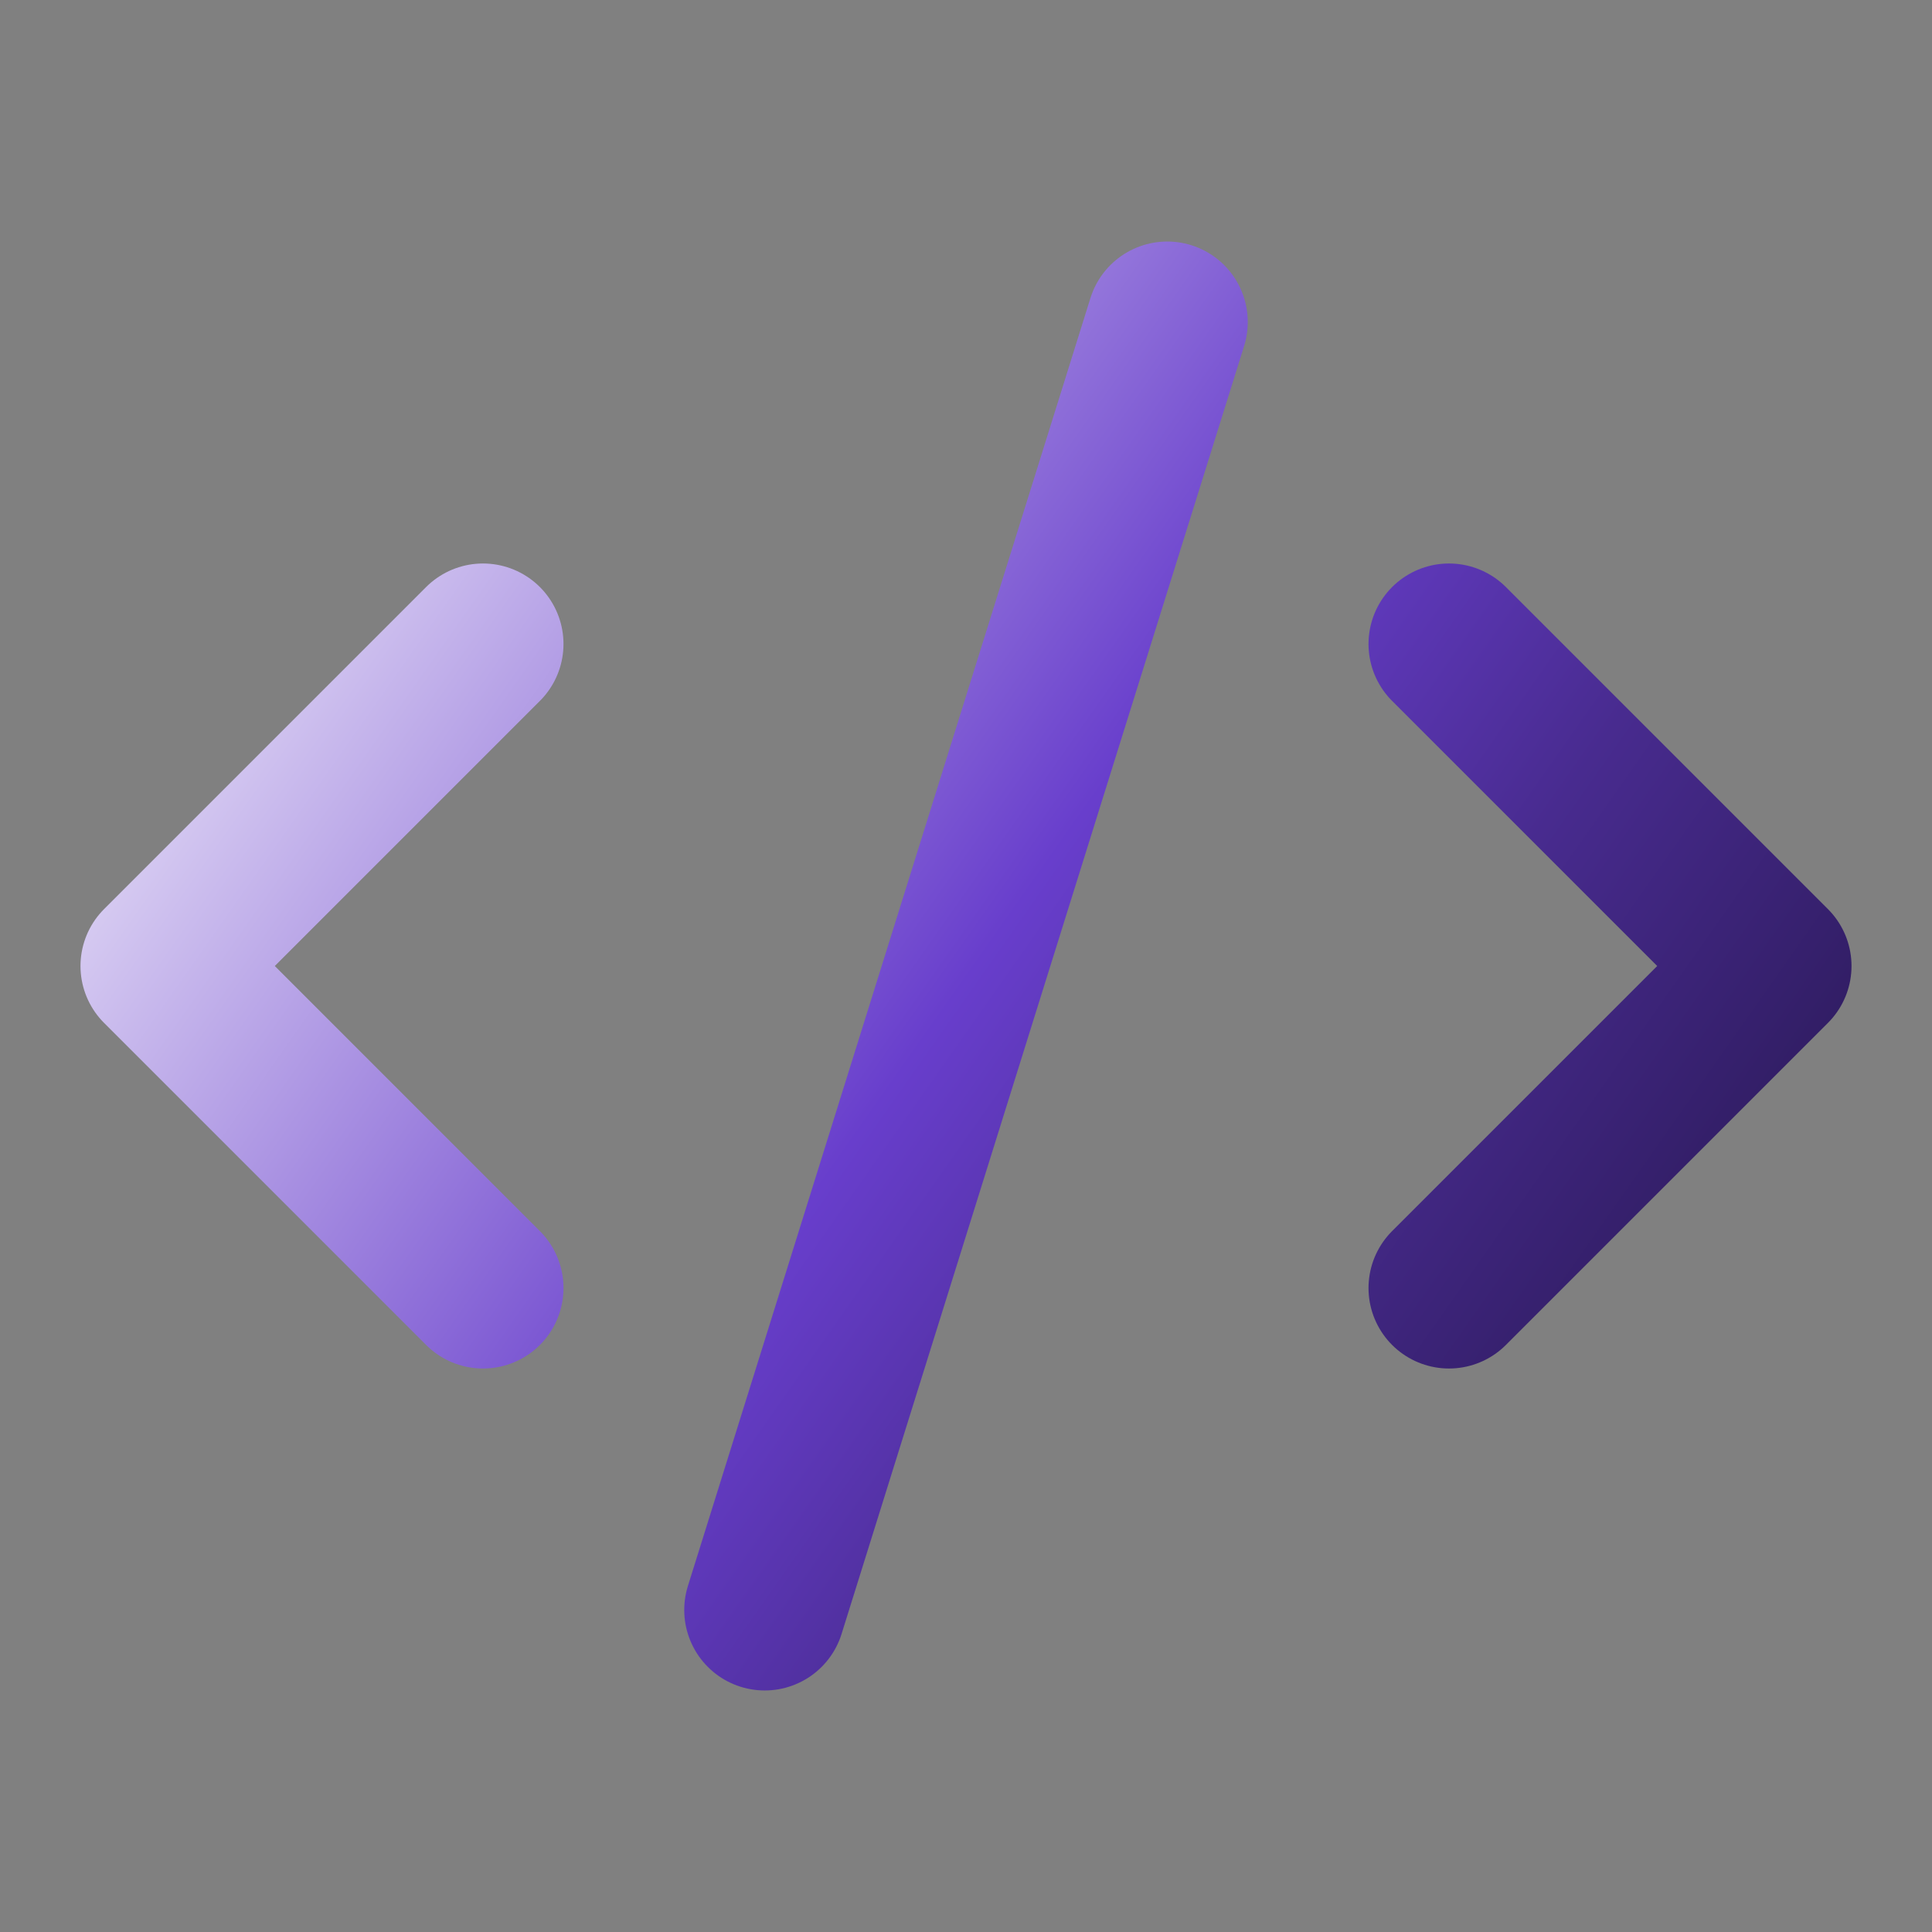 <svg width="28" height="28" viewBox="0 0 28 28" fill="none" xmlns="http://www.w3.org/2000/svg">
<rect x="0" y="0" width="28" height="28" fill="#808080" stroke="none"/>
<path d="M21 18.667L25.667 14L21 9.333M7 9.333L2.333 14L7 18.667M16.917 4.667L11.083 23.333" stroke="url(#paint0_linear_214_1659)" stroke-width="2.333" stroke-linecap="round" stroke-linejoin="round"/>
<defs>
<linearGradient id="paint0_linear_214_1659" x1="25.588" y1="23.337" x2="1.247" y2="6.222" gradientUnits="userSpaceOnUse">
<stop stop-color="#201344"/>
<stop offset="0.308" stop-color="#482B8F"/>
<stop offset="0.495" stop-color="#683ECC"/>
<stop offset="1" stop-color="white"/>
</linearGradient>
</defs>
</svg>
